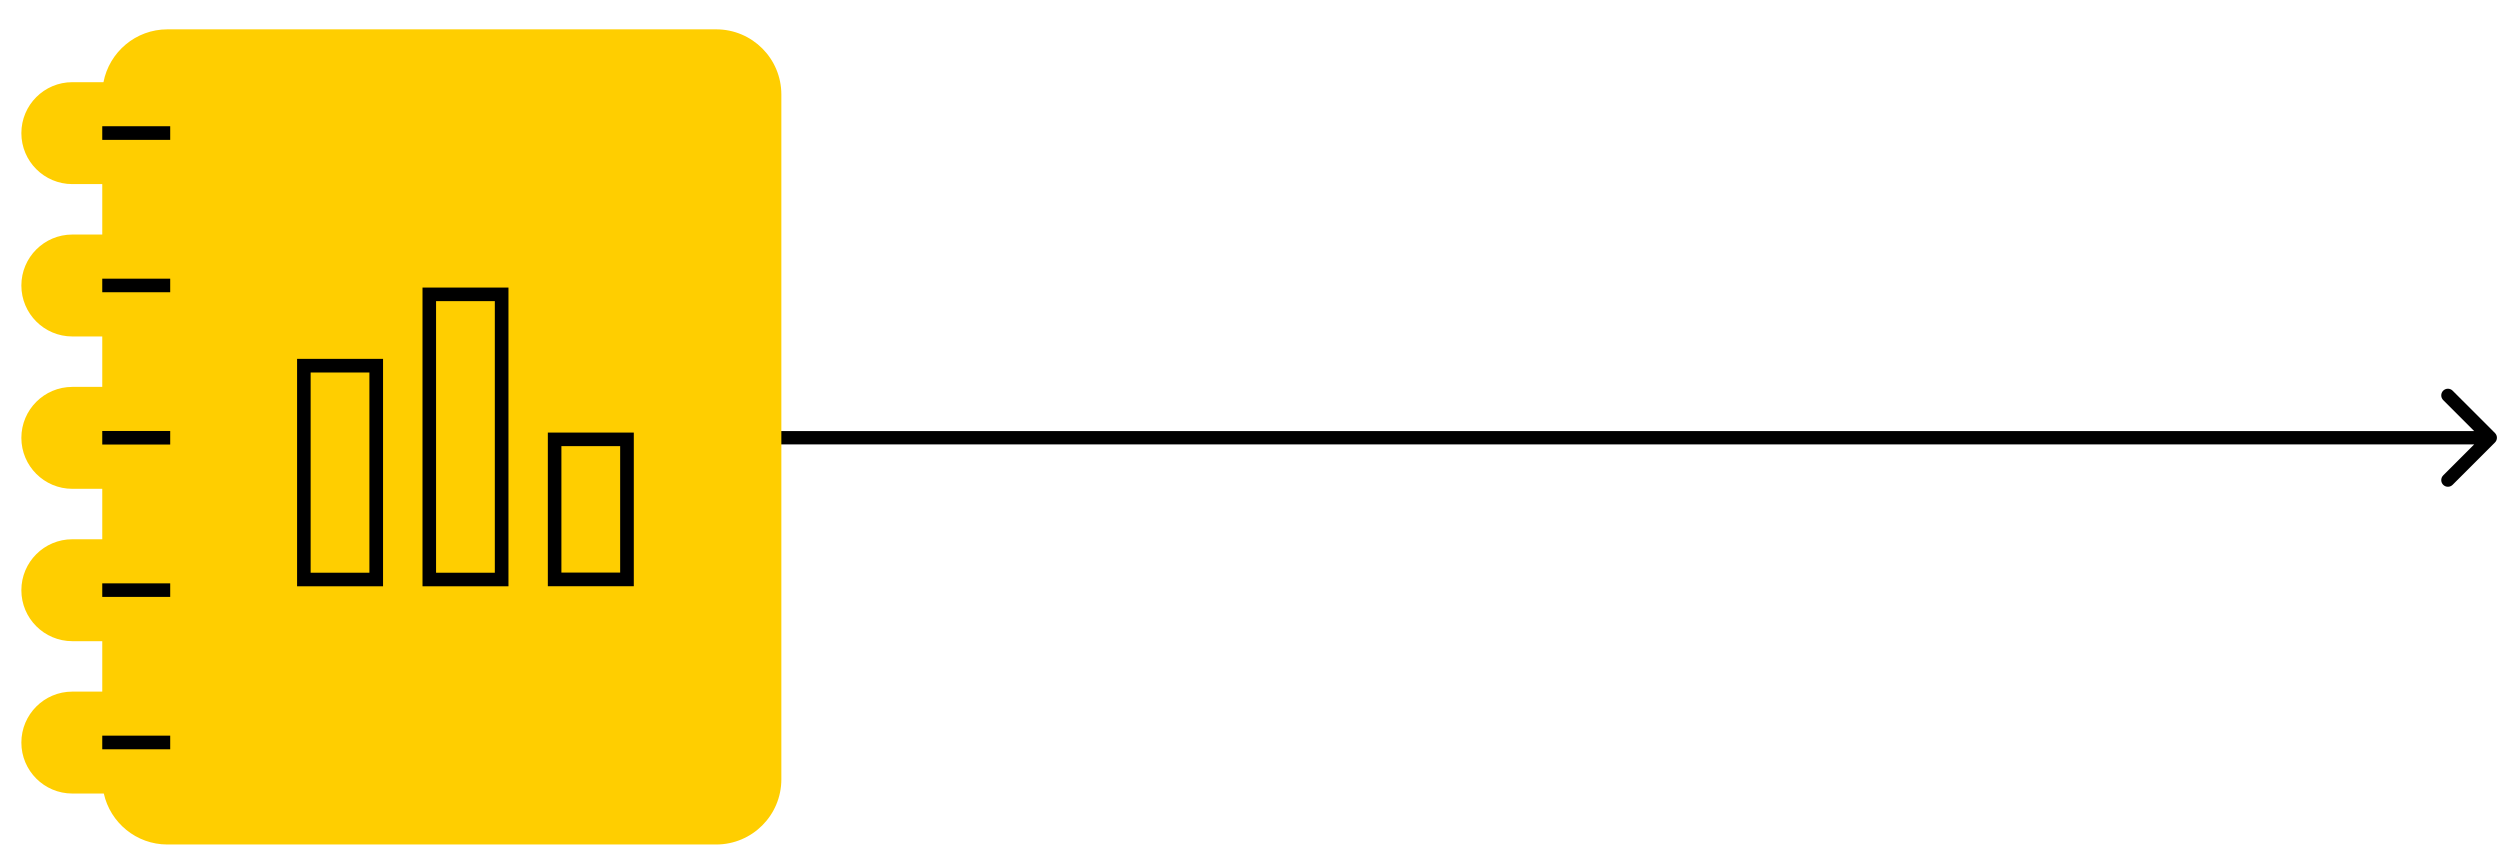 <?xml version="1.0" encoding="UTF-8"?>
<svg xmlns="http://www.w3.org/2000/svg" width="257" height="89" viewBox="0 0 257 89" fill="none">
  <path d="M256.484 45.484C256.751 45.217 256.751 44.783 256.484 44.516L252.129 40.161C251.862 39.894 251.428 39.894 251.161 40.161C250.894 40.428 250.894 40.861 251.161 41.129L255.032 45L251.161 48.871C250.894 49.139 250.894 49.572 251.161 49.839C251.428 50.106 251.862 50.106 252.129 49.839L256.484 45.484ZM46 45.684L256 45.684L256 44.316L46 44.316L46 45.684Z" fill="black"></path>
  <path d="M73.63 3.016H17.215C13.952 3.016 11.235 5.353 10.636 8.448H7.434C4.542 8.448 2.196 10.794 2.196 13.687C2.196 16.579 4.542 18.925 7.434 18.925H10.512V24.111H7.434C4.542 24.111 2.196 26.456 2.196 29.349C2.196 32.242 4.542 34.588 7.434 34.588H10.512V39.773H7.434C4.542 39.773 2.196 42.119 2.196 45.012C2.196 47.904 4.542 50.25 7.434 50.25H10.512V55.436H7.434C4.542 55.436 2.196 57.782 2.196 60.674C2.196 63.567 4.542 65.913 7.434 65.913H10.512V71.098H7.434C4.542 71.098 2.196 73.444 2.196 76.337C2.196 79.229 4.542 81.575 7.434 81.575H10.671C11.341 84.574 14.013 86.814 17.206 86.814H73.621C77.325 86.814 80.323 83.815 80.323 80.111V9.718C80.323 6.014 77.325 3.016 73.621 3.016H73.63Z" fill="#FFCE00"></path>
  <path d="M10.512 14.379H17.497V12.977H10.512" fill="black"></path>
  <path d="M10.512 30.042H17.497V28.648H10.512" fill="black"></path>
  <path d="M10.512 45.698H17.497V44.305H10.512" fill="black"></path>
  <path d="M10.512 61.362H17.497V59.969H10.512" fill="black"></path>
  <path d="M10.512 77.027H17.497V75.625H10.512" fill="black"></path>
  <path d="M30.54 60.27H39.377V36.891H30.54V60.27ZM31.934 38.293H37.975V58.876H31.934V38.293Z" fill="black"></path>
  <path d="M43.434 60.27H52.27V29.562H43.434V60.27ZM44.827 30.956H50.868V58.877H44.827V30.956Z" fill="black"></path>
  <path d="M56.318 44.469V60.264H65.155V44.469H56.318ZM57.712 45.862H63.752V58.861H57.712V45.862Z" fill="black"></path>
</svg>
